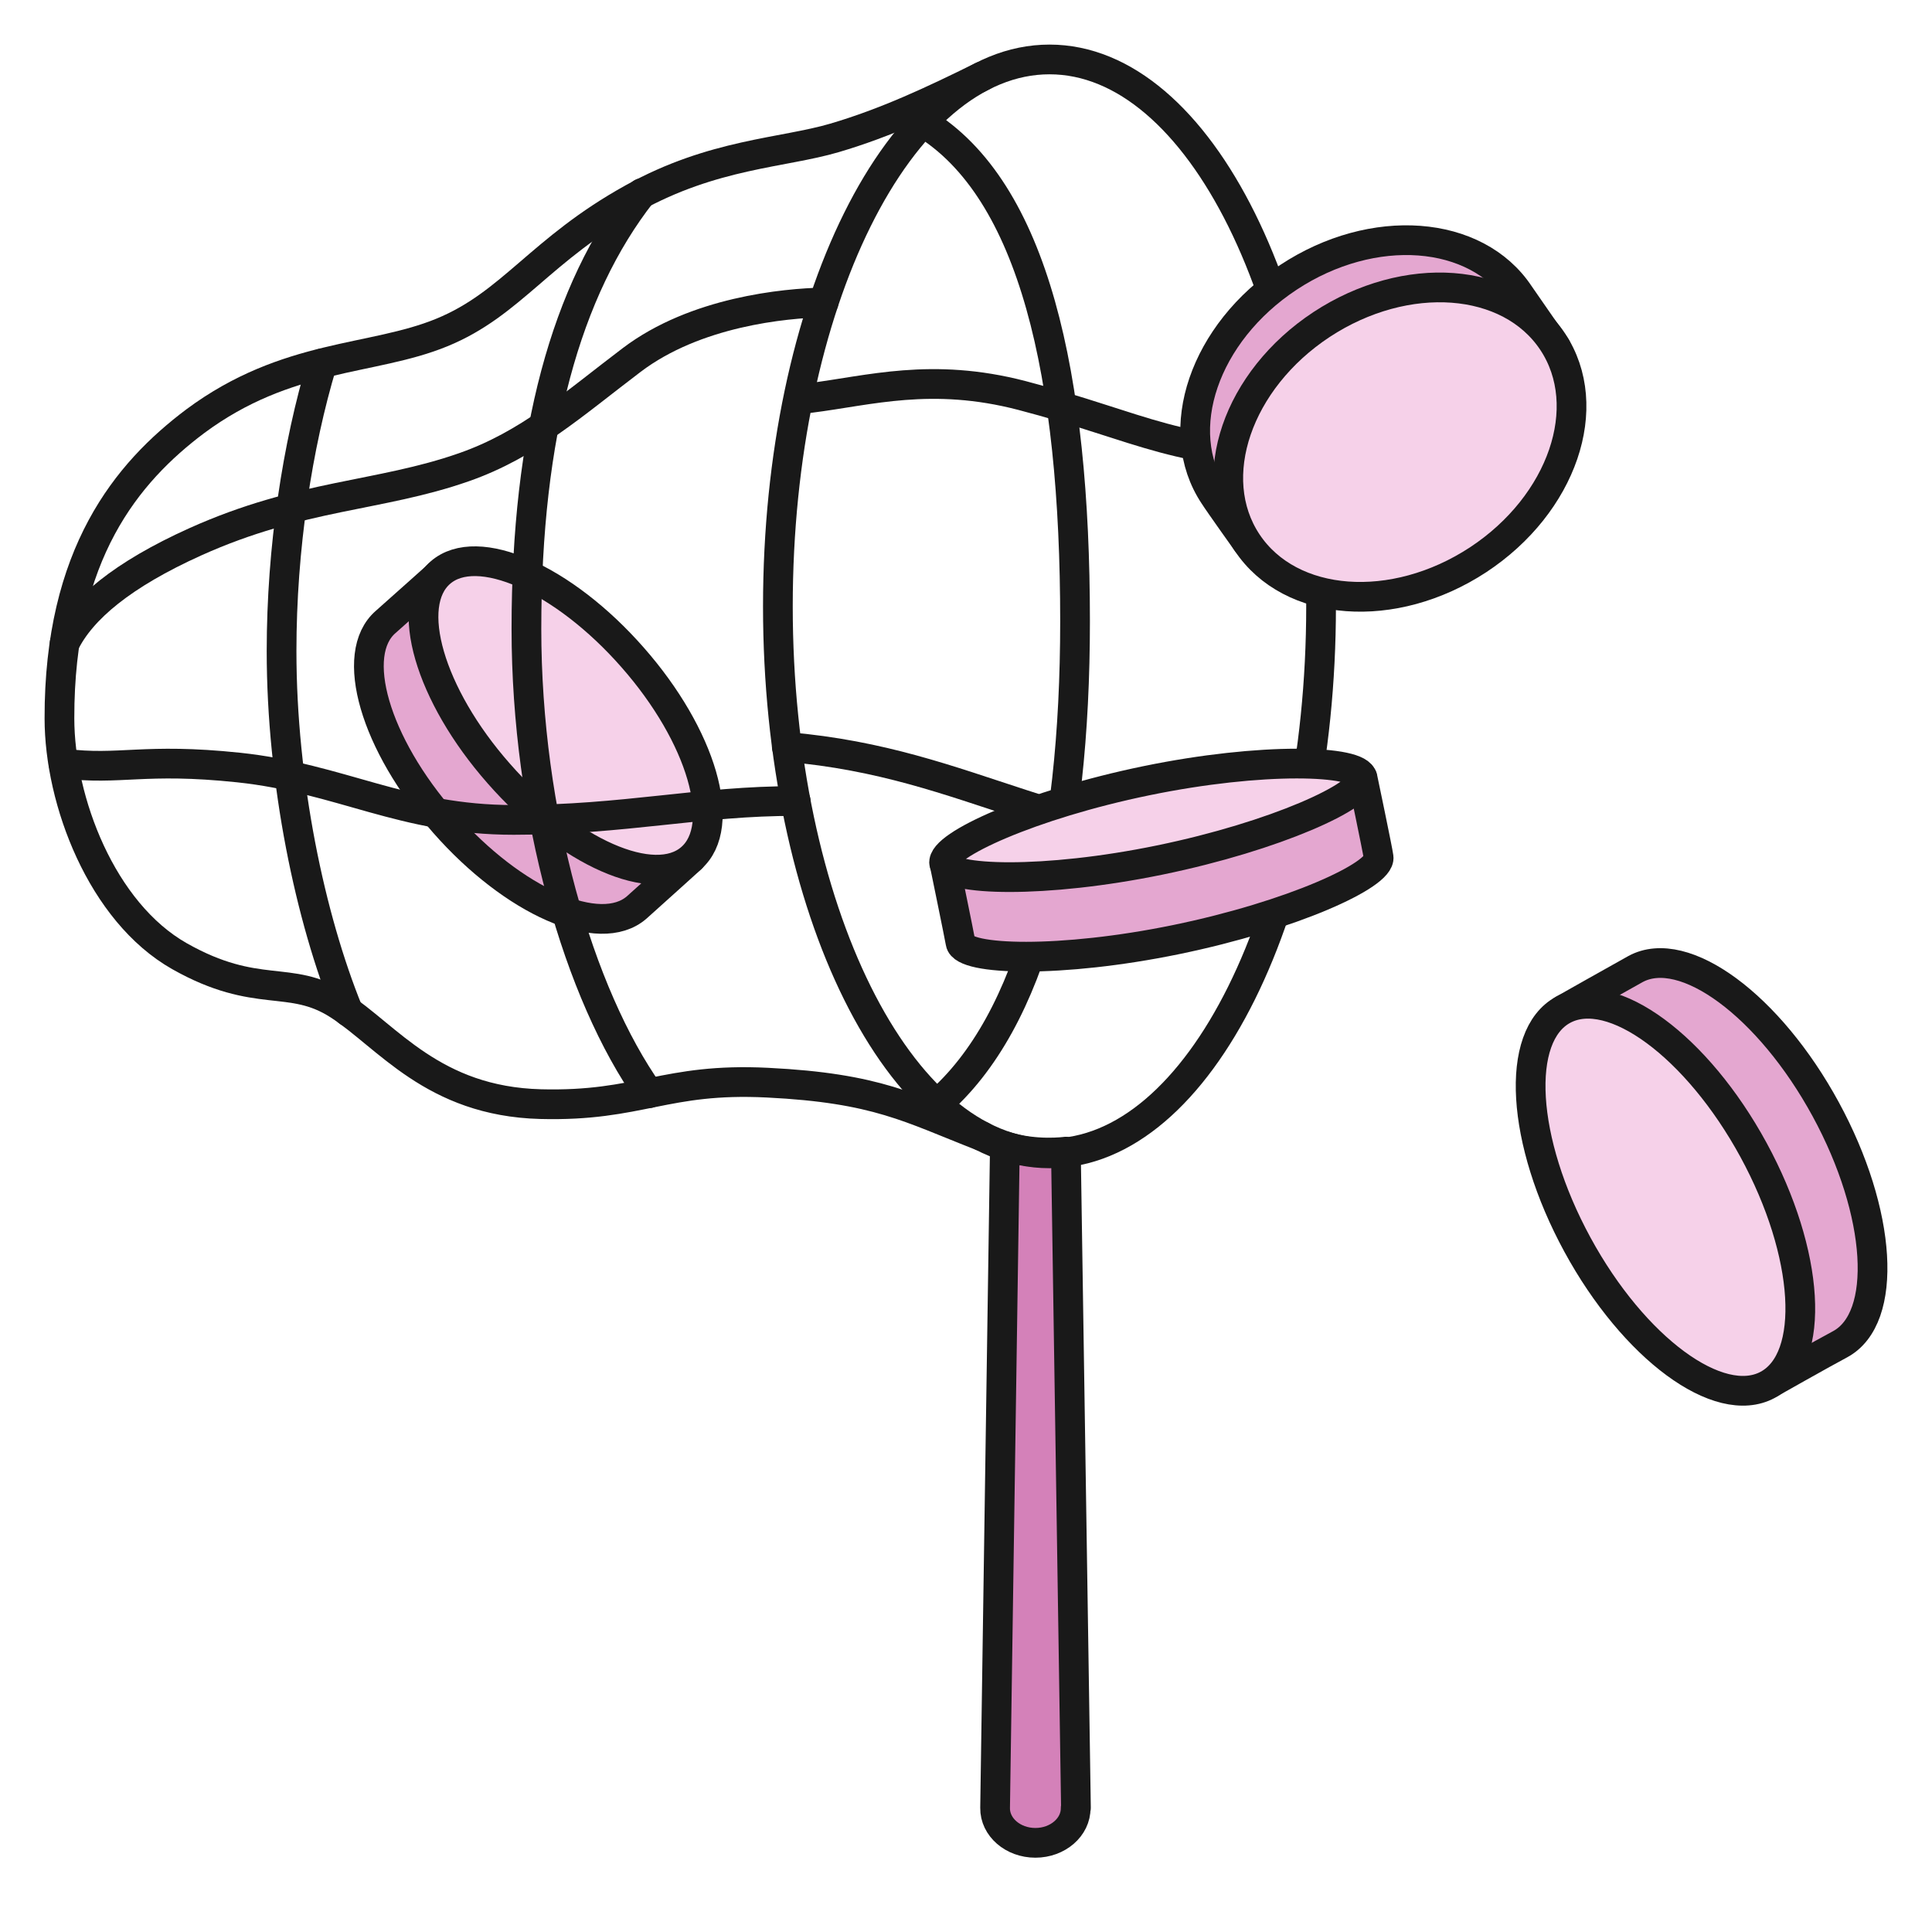 <?xml version="1.0" encoding="UTF-8"?> <svg xmlns="http://www.w3.org/2000/svg" width="65" height="65" viewBox="0 0 65 65" fill="none"><path d="M36.19 60.825C36.199 61.47 35.589 62 34.834 62C34.079 62 33.469 61.47 33.479 60.825L33.808 38.562C34.834 38.89 35.861 38.745 35.861 38.745L36.199 60.825H36.19Z" fill="#D481B9" stroke="#191919" stroke-linecap="round" stroke-linejoin="round"></path><path d="M44.077 15.211C39.847 15.443 38.376 14.345 34.378 13.305C31.339 12.515 29.248 13.141 27.244 13.391" stroke="#191919" stroke-linecap="round" stroke-linejoin="round"></path><path d="M26.471 25.13C32.859 25.678 35.56 28.567 43.275 28.567" stroke="#191919" stroke-linecap="round" stroke-linejoin="round"></path><path d="M31.049 4.118C34.785 6.381 36.169 12.64 36.169 20.902C36.169 28.451 34.756 34.364 31.514 37.156" stroke="#191919" stroke-linecap="round" stroke-linejoin="round"></path><path d="M23.258 28.875C23.258 28.875 21.767 30.224 21.419 30.532C20.18 31.61 17.276 30.339 14.943 27.681C12.61 25.024 11.729 22 12.978 20.922C13.404 20.546 14.749 19.342 14.749 19.342C16.143 19.622 23.335 27.45 23.258 28.875Z" fill="#E4A7D0" stroke="#191919" stroke-linecap="round" stroke-linejoin="round"></path><path d="M14.816 19.265C13.567 20.344 14.448 23.377 16.781 26.025C19.113 28.683 22.008 29.954 23.247 28.876C24.495 27.797 23.614 24.764 21.282 22.116C18.949 19.458 16.055 18.187 14.816 19.265Z" fill="#F6D1E9" stroke="#191919" stroke-linecap="round" stroke-linejoin="round"></path><path d="M33.043 2.569C31.369 3.397 29.81 4.128 28.077 4.639C26.345 5.149 23.992 5.168 21.292 6.671C18.175 8.394 17.217 10.224 14.864 11.187C12.522 12.15 9.657 11.88 6.569 14.172C4.275 15.896 1.99 18.63 2 24.167C2 26.95 3.423 30.686 6.037 32.169C8.66 33.652 9.754 32.756 11.389 33.806C13.035 34.865 14.564 37.051 18.185 37.147C21.534 37.234 22.357 36.252 25.822 36.425C29.52 36.608 30.604 37.282 33.033 38.226" stroke="#191919" stroke-linecap="round" stroke-linejoin="round"></path><path d="M21.834 36.781C19.473 33.449 17.711 27.392 17.711 21.153C17.711 14.614 19.037 9.761 21.593 6.497" stroke="#191919" stroke-linecap="round" stroke-linejoin="round"></path><path d="M11.719 34.037C10.431 30.869 9.473 26.314 9.473 21.904C9.473 18.437 10.005 14.99 10.838 12.226" stroke="#191919" stroke-linecap="round" stroke-linejoin="round"></path><path d="M27.709 10.175C26.402 10.204 23.402 10.483 21.253 12.111C19.307 13.584 17.787 14.961 15.6 15.722C12.764 16.714 10.131 16.627 6.578 18.225C4.119 19.333 2.745 20.488 2.174 21.644" stroke="#191919" stroke-linecap="round" stroke-linejoin="round"></path><path d="M26.77 26.95C23.576 26.94 21.02 27.585 17.284 27.585C13.547 27.585 11.476 26.189 8.03 25.823C4.826 25.486 4.042 25.929 2.135 25.688" stroke="#191919" stroke-linecap="round" stroke-linejoin="round"></path><path d="M35.309 2C30.256 2 26.171 10.243 26.171 20.401C26.171 30.56 30.265 38.803 35.309 38.803C40.352 38.803 44.446 30.56 44.446 20.401C44.446 10.243 40.361 2 35.309 2Z" stroke="#191919" stroke-linecap="round" stroke-linejoin="round"></path><path d="M39.576 31.61C35.695 32.409 32.413 32.313 32.316 31.716C32.278 31.485 31.774 29.039 31.774 29.039C33.004 28.509 44.523 26.141 45.839 26.16C45.839 26.16 46.352 28.606 46.381 28.837C46.478 29.434 43.458 30.811 39.576 31.61Z" fill="#E4A7D0" stroke="#191919" stroke-linecap="round" stroke-linejoin="round"></path><path d="M39.026 28.933C35.144 29.733 31.863 29.636 31.766 29.039C31.669 28.442 34.689 27.065 38.571 26.266C42.452 25.467 45.734 25.563 45.831 26.16C45.928 26.757 42.907 28.134 39.026 28.933Z" fill="#F6D1E9" stroke="#191919" stroke-linecap="round" stroke-linejoin="round"></path><path d="M52.596 33.969C52.596 33.969 54.571 32.852 55.026 32.602C56.661 31.716 59.527 33.834 61.424 37.32C63.321 40.806 63.534 44.35 61.908 45.226C61.346 45.524 59.575 46.526 59.575 46.526C58.113 45.881 52.16 35.52 52.596 33.969Z" fill="#E4A7D0" stroke="#191919" stroke-linecap="round" stroke-linejoin="round"></path><path d="M59.469 46.593C61.105 45.717 60.892 42.173 58.995 38.688C57.097 35.202 54.232 33.093 52.596 33.969C50.961 34.846 51.173 38.389 53.071 41.875C54.968 45.361 57.833 47.47 59.469 46.593Z" fill="#F6D1E9" stroke="#191919" stroke-linecap="round" stroke-linejoin="round"></path><path d="M41.958 18.254C41.958 18.254 41.009 16.925 40.845 16.665C39.393 14.479 40.516 11.196 43.352 9.328C46.188 7.46 49.663 7.72 51.115 9.906C51.289 10.166 52.354 11.687 52.354 11.687C53.109 13.815 43.633 19.776 41.958 18.254Z" fill="#E4A7D0" stroke="#191919" stroke-linecap="round" stroke-linejoin="round"></path><path d="M49.731 18.832C52.567 16.964 53.69 13.681 52.238 11.495C50.786 9.309 47.311 9.049 44.465 10.917C41.629 12.785 40.506 16.069 41.958 18.254C43.41 20.44 46.885 20.7 49.731 18.832Z" fill="#F6D1E9" stroke="#191919" stroke-linecap="round" stroke-linejoin="round"></path></svg> 